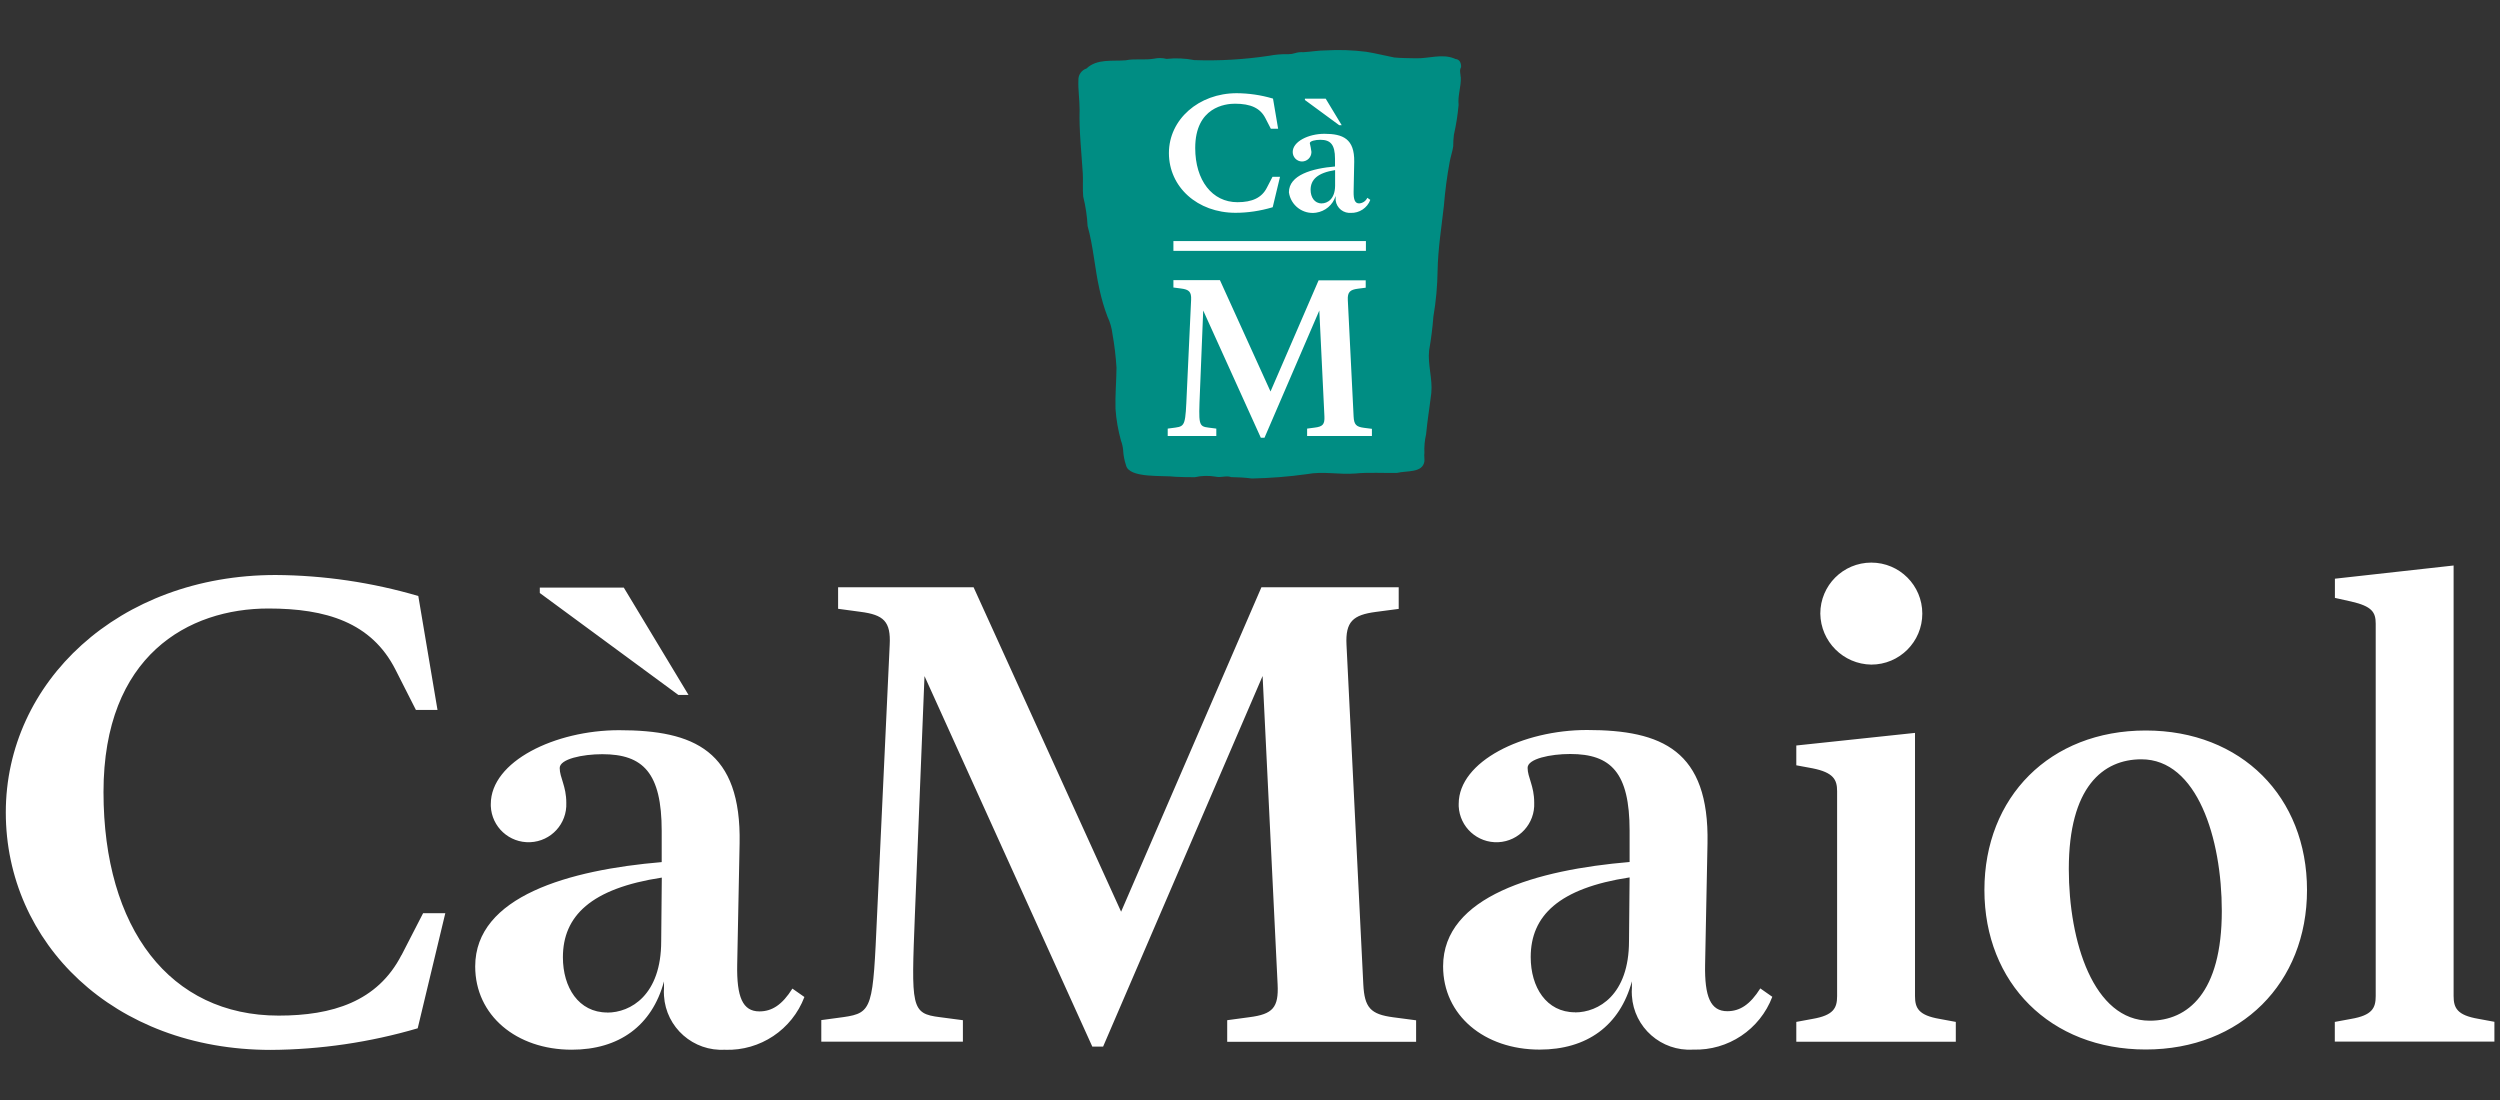 <?xml version="1.0" encoding="UTF-8"?><svg id="Livello_1" xmlns="http://www.w3.org/2000/svg" viewBox="0 0 250 110"><rect x="0" y="0" width="250" height="110" fill="#333333" stroke="none"/><defs><style>.cls-1{fill:#fff;}.cls-1,.cls-2,.cls-3{stroke-width:0px;}.cls-2{fill:#fff;}.cls-3{fill:#008d83;}</style></defs><polygon class="cls-1" points="114.51 44.77 112.6 7.17 142.3 7.99 140.39 44.22 114.51 44.77"/><path id="Tracciato_12" class="cls-2" d="m40.15,95.52l2.16-4.2h2.22l-2.76,11.51c-4.77,1.4-9.72,2.13-14.69,2.16-15.77,0-26.5-10.73-26.5-23.75s11.27-23.74,26.98-23.74c4.83.03,9.64.74,14.27,2.1l1.92,11.39h-2.16l-2.04-4.02c-2.4-4.74-6.96-6.12-12.71-6.12-7.98,0-16.49,4.68-16.49,18.35s6.66,22.36,17.51,22.36c5.34,0,9.89-1.38,12.29-6.06m27.68-26.01l-13.85-10.19v-.54h8.4l6.47,10.73h-1.02Zm4.69,35.48c-3.18.2-5.92-2.21-6.12-5.38-.02-.26-.02-.53,0-.79v-.66c-1.2,4.44-4.5,6.83-9.23,6.83-5.52,0-9.65-3.42-9.65-8.33,0-7.02,9.41-9.65,18.65-10.43v-3.11c0-5.82-1.86-7.68-5.94-7.68-1.98,0-4.26.48-4.26,1.38,0,.96.66,1.8.66,3.48.09,2.09-1.52,3.85-3.61,3.94s-3.85-1.52-3.94-3.61c0-.07,0-.14,0-.21,0-4.26,6.42-7.38,12.83-7.38,7.5,0,12.23,2.04,12.05,11.33l-.24,12.11c-.06,3.24.54,4.68,2.22,4.68,1.26,0,2.28-.66,3.3-2.28l1.2.84c-1.24,3.27-4.42,5.39-7.91,5.28m-11.81-3.72c2.34,0,5.4-1.74,5.4-7.14l.06-6.36c-7.08,1.08-9.89,3.84-9.89,7.97,0,3,1.56,5.52,4.44,5.52m31.72-33.64l-.96,23.86c-.36,9.29-.42,9.89,2.52,10.25l2.28.3v2.15h-14.16v-2.16l2.22-.3c2.94-.42,2.94-.96,3.36-10.25l1.26-26.98c.12-2.34-.6-3-2.94-3.3l-2.22-.3v-2.15h13.55l14.75,32.44,14.03-32.44h13.73v2.16l-2.28.3c-2.28.3-3.06.96-2.94,3.3l1.68,33.94c.12,2.34.72,3,3,3.3l2.28.3v2.15h-18.89v-2.16l2.22-.3c2.34-.3,2.94-.96,2.82-3.3l-1.5-30.82-15.95,37.06h-1.08l-16.78-37.05Zm76.86,37.35c-3.18.2-5.92-2.21-6.12-5.38-.02-.26-.02-.53,0-.79v-.66c-1.2,4.44-4.5,6.83-9.23,6.83-5.52,0-9.65-3.42-9.65-8.33,0-7.02,9.41-9.65,18.65-10.43v-3.12c0-5.82-1.86-7.68-5.94-7.68-1.98,0-4.26.48-4.26,1.38,0,.96.66,1.8.66,3.48.1,2.09-1.51,3.86-3.59,3.96-2.09.1-3.86-1.51-3.96-3.59,0-.08,0-.17,0-.25,0-4.26,6.42-7.38,12.83-7.38,7.5,0,12.23,2.04,12.05,11.33l-.24,12.11c-.06,3.24.54,4.68,2.22,4.68,1.26,0,2.28-.66,3.3-2.28l1.2.84c-1.24,3.27-4.42,5.39-7.91,5.28m-11.82-3.72c2.34,0,5.4-1.74,5.4-7.14l.06-6.36c-7.08,1.08-9.89,3.84-9.89,7.97,0,3,1.56,5.52,4.44,5.52m33.99-1.62c0,1.2.36,1.92,2.46,2.28l1.62.3v1.98h-15.95v-1.98l1.62-.3c2.1-.36,2.46-1.08,2.46-2.28v-20.5c0-1.14-.36-1.86-2.46-2.28l-1.62-.3v-1.98l11.87-1.26v26.32Zm-9.47-38.25c0-2.82,2.28-5.1,5.1-5.1s5.1,2.28,5.1,5.1-2.28,5.1-5.1,5.1c-2.8-.04-5.06-2.3-5.1-5.1m16.41,27.64c0-9.29,6.54-15.95,16.13-15.95s16.13,6.66,16.13,15.95-6.6,15.95-16.13,15.95-16.13-6.65-16.13-15.95m23.74,2.1c0-7.26-2.46-15.17-8.04-15.17-3.84,0-7.26,2.76-7.26,10.97,0,7.26,2.46,15.17,8.1,15.17,3.78,0,7.2-2.76,7.2-10.97m11.31,11.09l1.62-.3c2.1-.36,2.46-1.08,2.46-2.28v-37.24c0-1.14-.36-1.74-2.46-2.22l-1.62-.36v-1.92l11.87-1.32v43.05c0,1.2.36,1.92,2.46,2.28l1.62.3v1.98h-15.96v-1.97Z"/><path id="Tracciato_13" class="cls-3" d="m133.51,17.01v1.57c-.01,1.33-.77,1.76-1.35,1.76-.71,0-1.1-.62-1.1-1.36,0-1.02.7-1.7,2.45-1.97m12.57-9.31c.05.94-.32,1.84-.22,2.79-.09,1.01-.25,2.01-.47,2.99-.05.38-.07.76-.07,1.15-.07.52-.26,1.03-.35,1.55-.27,1.45-.46,2.91-.58,4.38-.24,2.16-.59,4.31-.63,6.48-.02,1.55-.16,3.09-.42,4.61-.09,1.14-.23,2.27-.43,3.39-.15,1.43.36,2.84.22,4.26-.16,1.36-.4,2.79-.52,4.12-.14.61-.2,1.24-.17,1.87-.04.28.02.57,0,.85-.18,1.18-1.78.91-2.73,1.15-1.3.03-2.84-.07-4.18.06-1.61.13-3.21-.24-4.82.06-1.83.26-3.67.4-5.52.44-.69-.09-1.38-.13-2.07-.14-.51-.18-1.01.08-1.53-.04-.7-.12-1.41-.11-2.11.05-.64-.01-1.29,0-1.93-.04-1.17-.17-4.66.19-4.95-1.16-.17-.5-.26-1.01-.29-1.54-.03-.31-.1-.62-.21-.91-.29-1.04-.48-2.12-.55-3.2-.04-1.37.09-2.74.1-4.1-.07-1.12-.2-2.24-.4-3.35-.07-.61-.24-1.2-.5-1.75-.34-.9-.61-1.83-.81-2.77-.47-2.09-.6-4.23-1.18-6.3-.05-.99-.2-1.98-.44-2.95-.07-.76,0-1.53-.04-2.29-.13-2.13-.38-4.27-.32-6.41,0-.98-.16-1.97-.12-2.94-.02-.52.31-1,.81-1.16,1.05-1,2.59-.71,3.91-.82.95-.19,1.89,0,2.83-.16.41-.09.85-.09,1.26.02.93-.1,1.87-.06,2.78.12,2.5.09,4.99-.06,7.46-.43.64-.12,1.29-.18,1.94-.16.22,0,.44-.03.65-.1.27-.09.56-.12.85-.1.75-.04,1.5-.18,2.25-.18,1.35-.08,2.71-.03,4.05.14.94.15,1.87.39,2.8.57.72.07,1.46.06,2.18.08,1.26.03,2.6-.48,3.82.02.03.02.07.04.11.05.45.03.58.44.57.81-.2.34-.05.67-.04,1.02m-15.58,2.27l3.43,2.52h.25l-1.6-2.65h-2.08v.13Zm3.01,5.88v.77c-2.28.19-4.61.85-4.61,2.58.18,1.31,1.4,2.23,2.71,2.04.92-.13,1.69-.78,1.96-1.67v.16c-.06.79.53,1.47,1.32,1.53.06,0,.13,0,.19,0,.86.03,1.65-.49,1.96-1.3l-.3-.21c-.15.33-.46.54-.82.56-.41,0-.56-.36-.55-1.16l.06-3c.04-2.3-1.13-2.8-2.98-2.8-1.59,0-3.17.77-3.17,1.82,0,.52.41.94.92.95.52,0,.94-.41.95-.92,0-.02,0-.04,0-.05-.04-.29-.09-.58-.16-.86,0-.22.56-.34,1.05-.34,1.01,0,1.47.46,1.47,1.9m-16.16,9.21h19.25v-.98h-19.25v.98Zm-.45-9.79c0,3.41,2.86,5.98,6.66,5.98,1.24,0,2.47-.19,3.66-.54l.06-.02.73-3.04h-.75l-.57,1.1c-.5.98-1.44,1.44-2.94,1.44-2.52,0-4.22-2.18-4.22-5.42,0-4.11,3.04-4.43,3.97-4.43,1.6,0,2.54.45,3.05,1.45l.54,1.05h.73l-.51-3.01-.07-.02c-1.16-.34-2.35-.51-3.56-.52-3.8,0-6.78,2.63-6.78,5.98m20.28,27.58l-.78-.1c-.78-.1-.99-.33-1.03-1.13l-.58-11.65c-.04-.8.23-1.03,1.01-1.13l.78-.1v-.74h-4.71l-4.81,11.12-5.06-11.14h-4.65v.74l.76.1c.8.1,1.05.33,1.01,1.13l-.43,9.26c-.14,3.19-.14,3.38-1.15,3.52l-.76.1v.74h4.86v-.74l-.78-.1c-1.01-.12-.99-.33-.86-3.52l.33-8.19,5.76,12.72h.37l5.48-12.72.51,10.58c.04.8-.16,1.03-.97,1.13l-.76.1v.74h6.48v-.73Z"/></svg>
